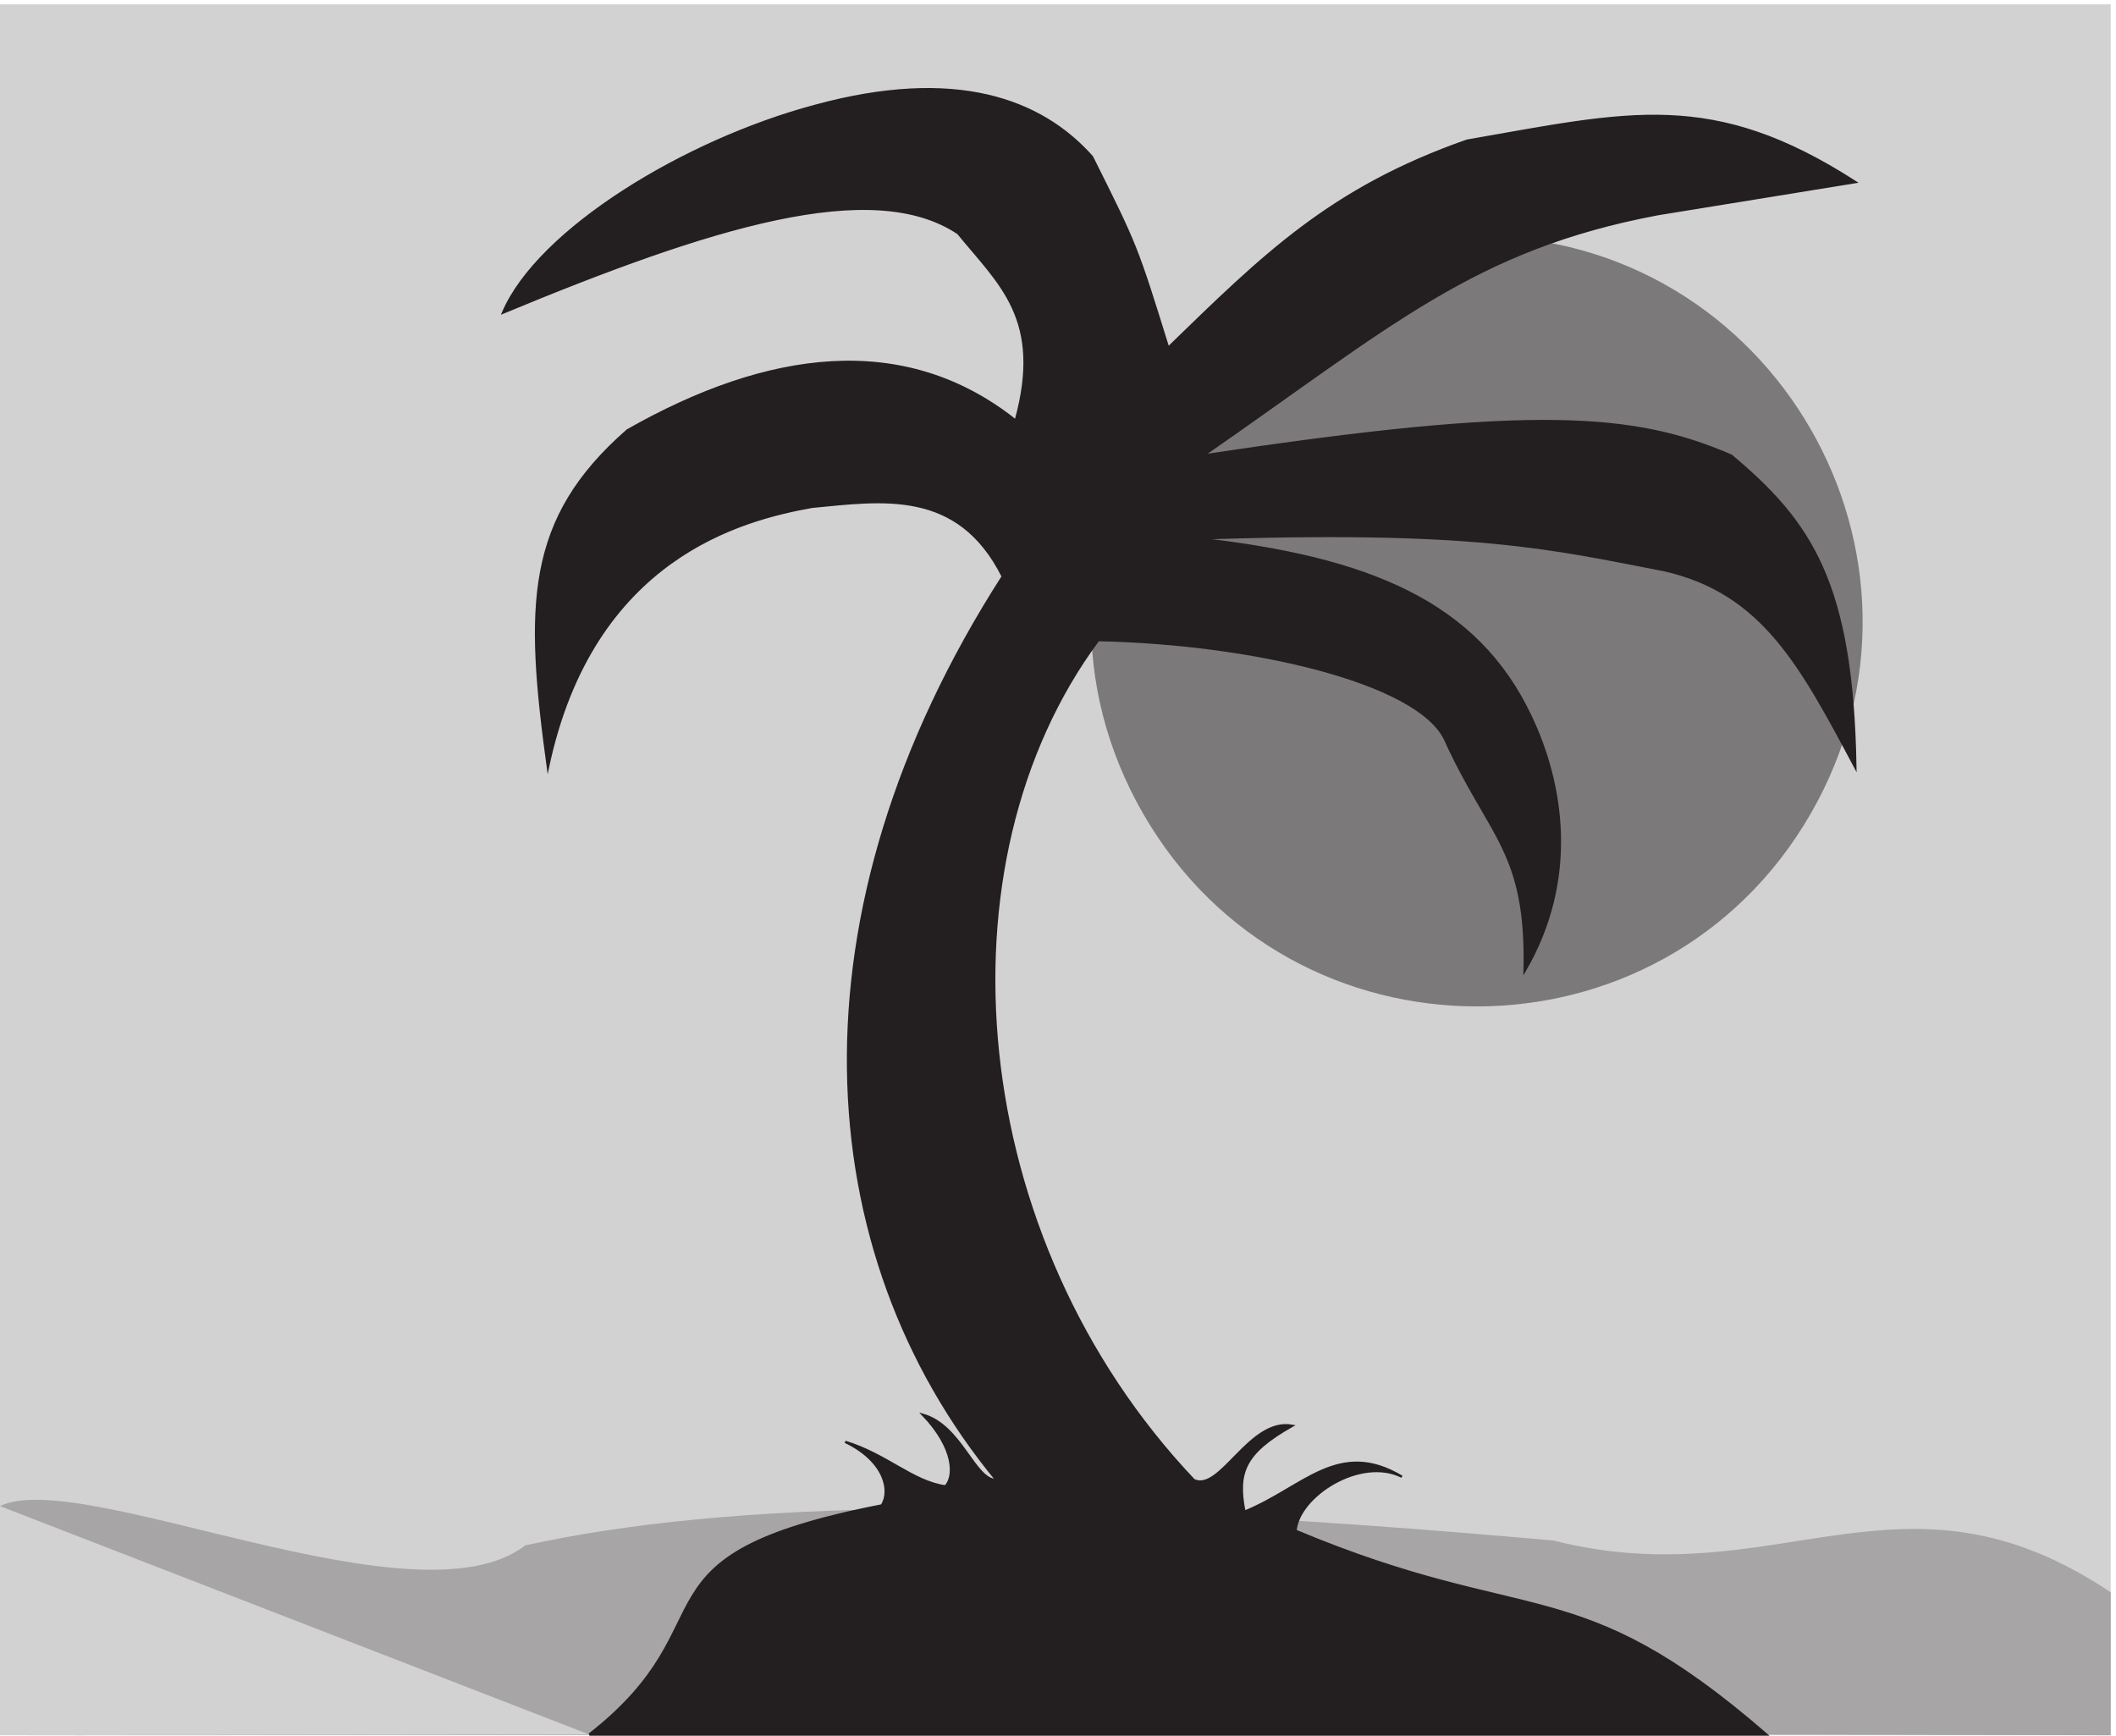 <svg xmlns="http://www.w3.org/2000/svg" xml:space="preserve" width="303.408" height="248.872"><path d="M0 1867h2275.56V.91H0V1867" style="fill:#d3d2d2;fill-opacity:1;fill-rule:evenodd;stroke:none" transform="matrix(.133 0 0 -.133 0 248.933)"/><path d="M1592.16 1617.11c319.71 0 519.51-346 359.78-622.973-159.85-276.699-559.9-276.535-719.31 0-159.85 276.813 39.51 622.973 359.53 622.973" style="fill:#7b7979;fill-opacity:1;fill-rule:evenodd;stroke:none" transform="matrix(.133 0 0 -.133 0 248.933)"/><path d="M635.418 1.68 0 .914v247.094c87.777 42.562 449.305-132.742 566.25-42.395 217.918 47.821 542.22 55.86 1108.47 5.258 241.95-61.121 374.86 95.629 600.84-55.84V.914l-371.39.766L0 .914v247.094L635.418 1.68" style="fill:#a7a5a6;fill-opacity:1;fill-rule:evenodd;stroke:none" transform="matrix(.133 0 0 -.133 0 248.933)"/><path d="M635.348 1.71H1904.35c-206 178.552-254.05 113.399-507.65 219.681 3.2 37.621 70.12 80.609 114.7 58.238-68.61 41.133-106.25-11.957-169.78-37.731-8.37 42.774 0 63.391 51.52 92.684-46.27 8.328-77.24-72.172-106.07-58.57-247.11 260.808-281.37 665.406-103.04 905.598 164.53-3.4 342.94-44.64 373.64-106.38 48.14-106.39 89.07-120.21 86.05-250.289 58.01 99.477 40.84 202.249 6.58 274.199-58.1 123.38-174.85 171.42-360.12 191.93 298.54 10.42 380.77-10.2 504.28-34.11 106.15-24.13 147.35-102.99 205.82-212.66-3.38 199.06-47.97 264.1-133.84 336.16-102.95 44.31-209.11 54.84-569.58 0 202.7 140.49 291.86 222.97 490.57 260.37 106.33 17.22 106.33 17.22 212.85 34.55-154.66 99.48-243.64 75.13-418.67 44.64-147.45-51.66-219.44-123.61-322.22-223.31-34.16 109.9-34.16 109.9-82.13 205.87-55.17 62.08-147.71 96.08-298.627 54.95-140.508-37.51-298.188-133.7-336.274-222.87 223.352 92.68 398.028 147.52 490.661 85.55 44.49-54.73 92.37-92.35 62.02-202.02-120.395 95.85-267.751 75.35-418.669-10.53-109.539-95.97-109.539-188.54-85.691-363.36 47.961 226.26 209.023 267.39 284.75 280.99 75.191 7.13 157.59 20.73 205.64-75.13-233.226-363.469-209.203-728.262-6.76-974.148-24.03 0-37.73 58.57-79.287 70.41 34.527-36.192 34.527-66.793 24.207-77.211-35.953 5.258-63.183 34.437-108.031 48.039 42.805-20.512 49.832-53.09 39.422-68.551-281.012-54.949-157.504-123.5-315.273-246.988" style="fill:#231f20;fill-opacity:1;fill-rule:evenodd;stroke:none" transform="matrix(.133 0 0 -.133 0 248.933)"/><path d="M635.348 1.71H1904.35c-206 178.552-254.05 113.399-507.65 219.681 3.2 37.621 70.12 80.609 114.7 58.238-68.61 41.133-106.25-11.957-169.78-37.731-8.37 42.774 0 63.391 51.52 92.684-46.27 8.328-77.24-72.172-106.07-58.57-247.11 260.808-281.37 665.406-103.04 905.598 164.53-3.4 342.94-44.64 373.64-106.38 48.14-106.39 89.07-120.21 86.05-250.289 58.01 99.477 40.84 202.249 6.58 274.199-58.1 123.38-174.85 171.42-360.12 191.93 298.54 10.42 380.77-10.2 504.28-34.11 106.15-24.13 147.35-102.99 205.82-212.66-3.38 199.06-47.97 264.1-133.84 336.16-102.95 44.31-209.11 54.84-569.58 0 202.7 140.49 291.86 222.97 490.57 260.37 106.33 17.22 106.33 17.22 212.85 34.55-154.66 99.48-243.64 75.13-418.67 44.64-147.45-51.66-219.44-123.61-322.22-223.31-34.16 109.9-34.16 109.9-82.13 205.87-55.17 62.08-147.71 96.08-298.627 54.95-140.508-37.51-298.188-133.7-336.274-222.87 223.352 92.68 398.028 147.52 490.661 85.55 44.49-54.73 92.37-92.35 62.02-202.02-120.395 95.85-267.751 75.35-418.669-10.53-109.539-95.97-109.539-188.54-85.691-363.36 47.961 226.26 209.023 267.39 284.75 280.99 75.191 7.13 157.59 20.73 205.64-75.13-233.226-363.469-209.203-728.262-6.76-974.148-24.03 0-37.73 58.57-79.287 70.41 34.527-36.192 34.527-66.793 24.207-77.211-35.953 5.258-63.183 34.437-108.031 48.039 42.805-20.512 49.832-53.09 39.422-68.551-281.012-54.949-157.504-123.5-315.273-246.988Z" style="fill:none;stroke:#231f20;stroke-width:2.5;stroke-linecap:butt;stroke-linejoin:miter;stroke-miterlimit:10;stroke-dasharray:none;stroke-opacity:1" transform="matrix(.133 0 0 -.133 0 248.933)"/></svg>
